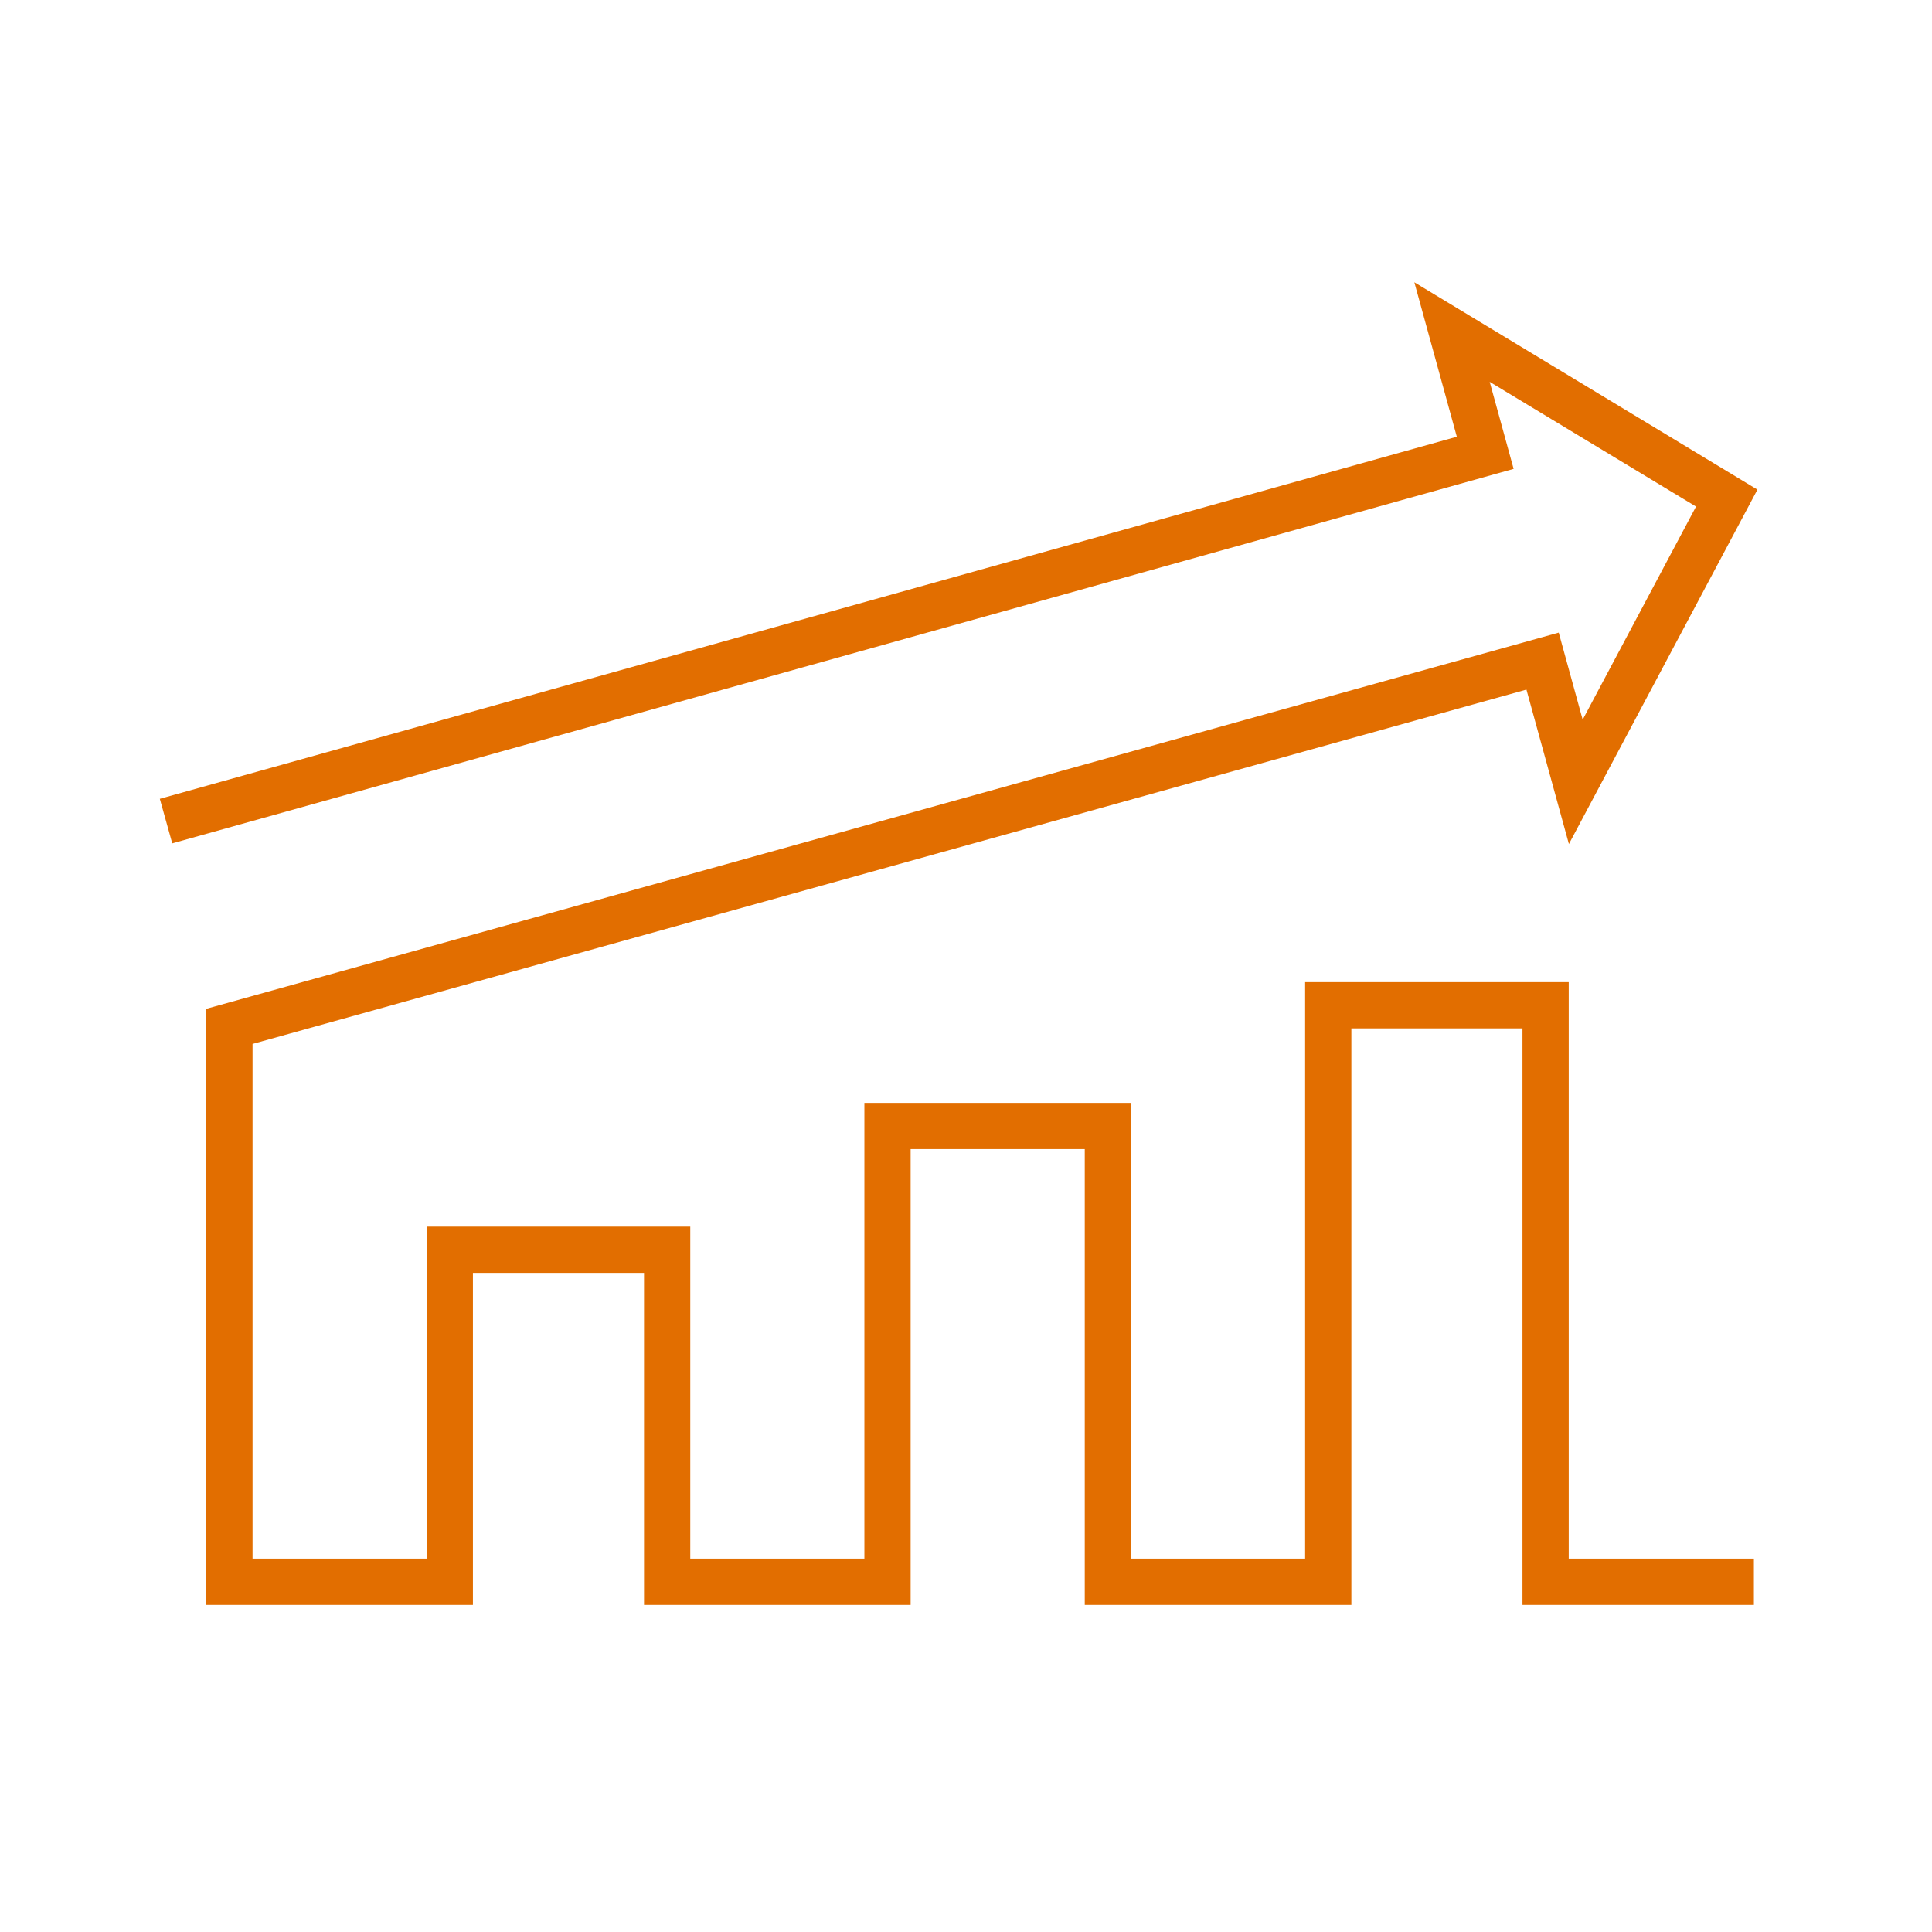 <svg width="64" height="64" viewBox="0 0 64 64" fill="none" xmlns="http://www.w3.org/2000/svg">
<path d="M5.5 27.2L49.2 15L48.1 11L57.2 16.5L52.2 25.9L51.1 21.9L7.6 34V52.4H14.9V41.4H22.1V52.4H29.4V37.3H36.7V52.4H44V33.3H51.2V52.4H58.1" stroke="#E26E00" stroke-width="1.532" stroke-miterlimit="10"/>
</svg>
